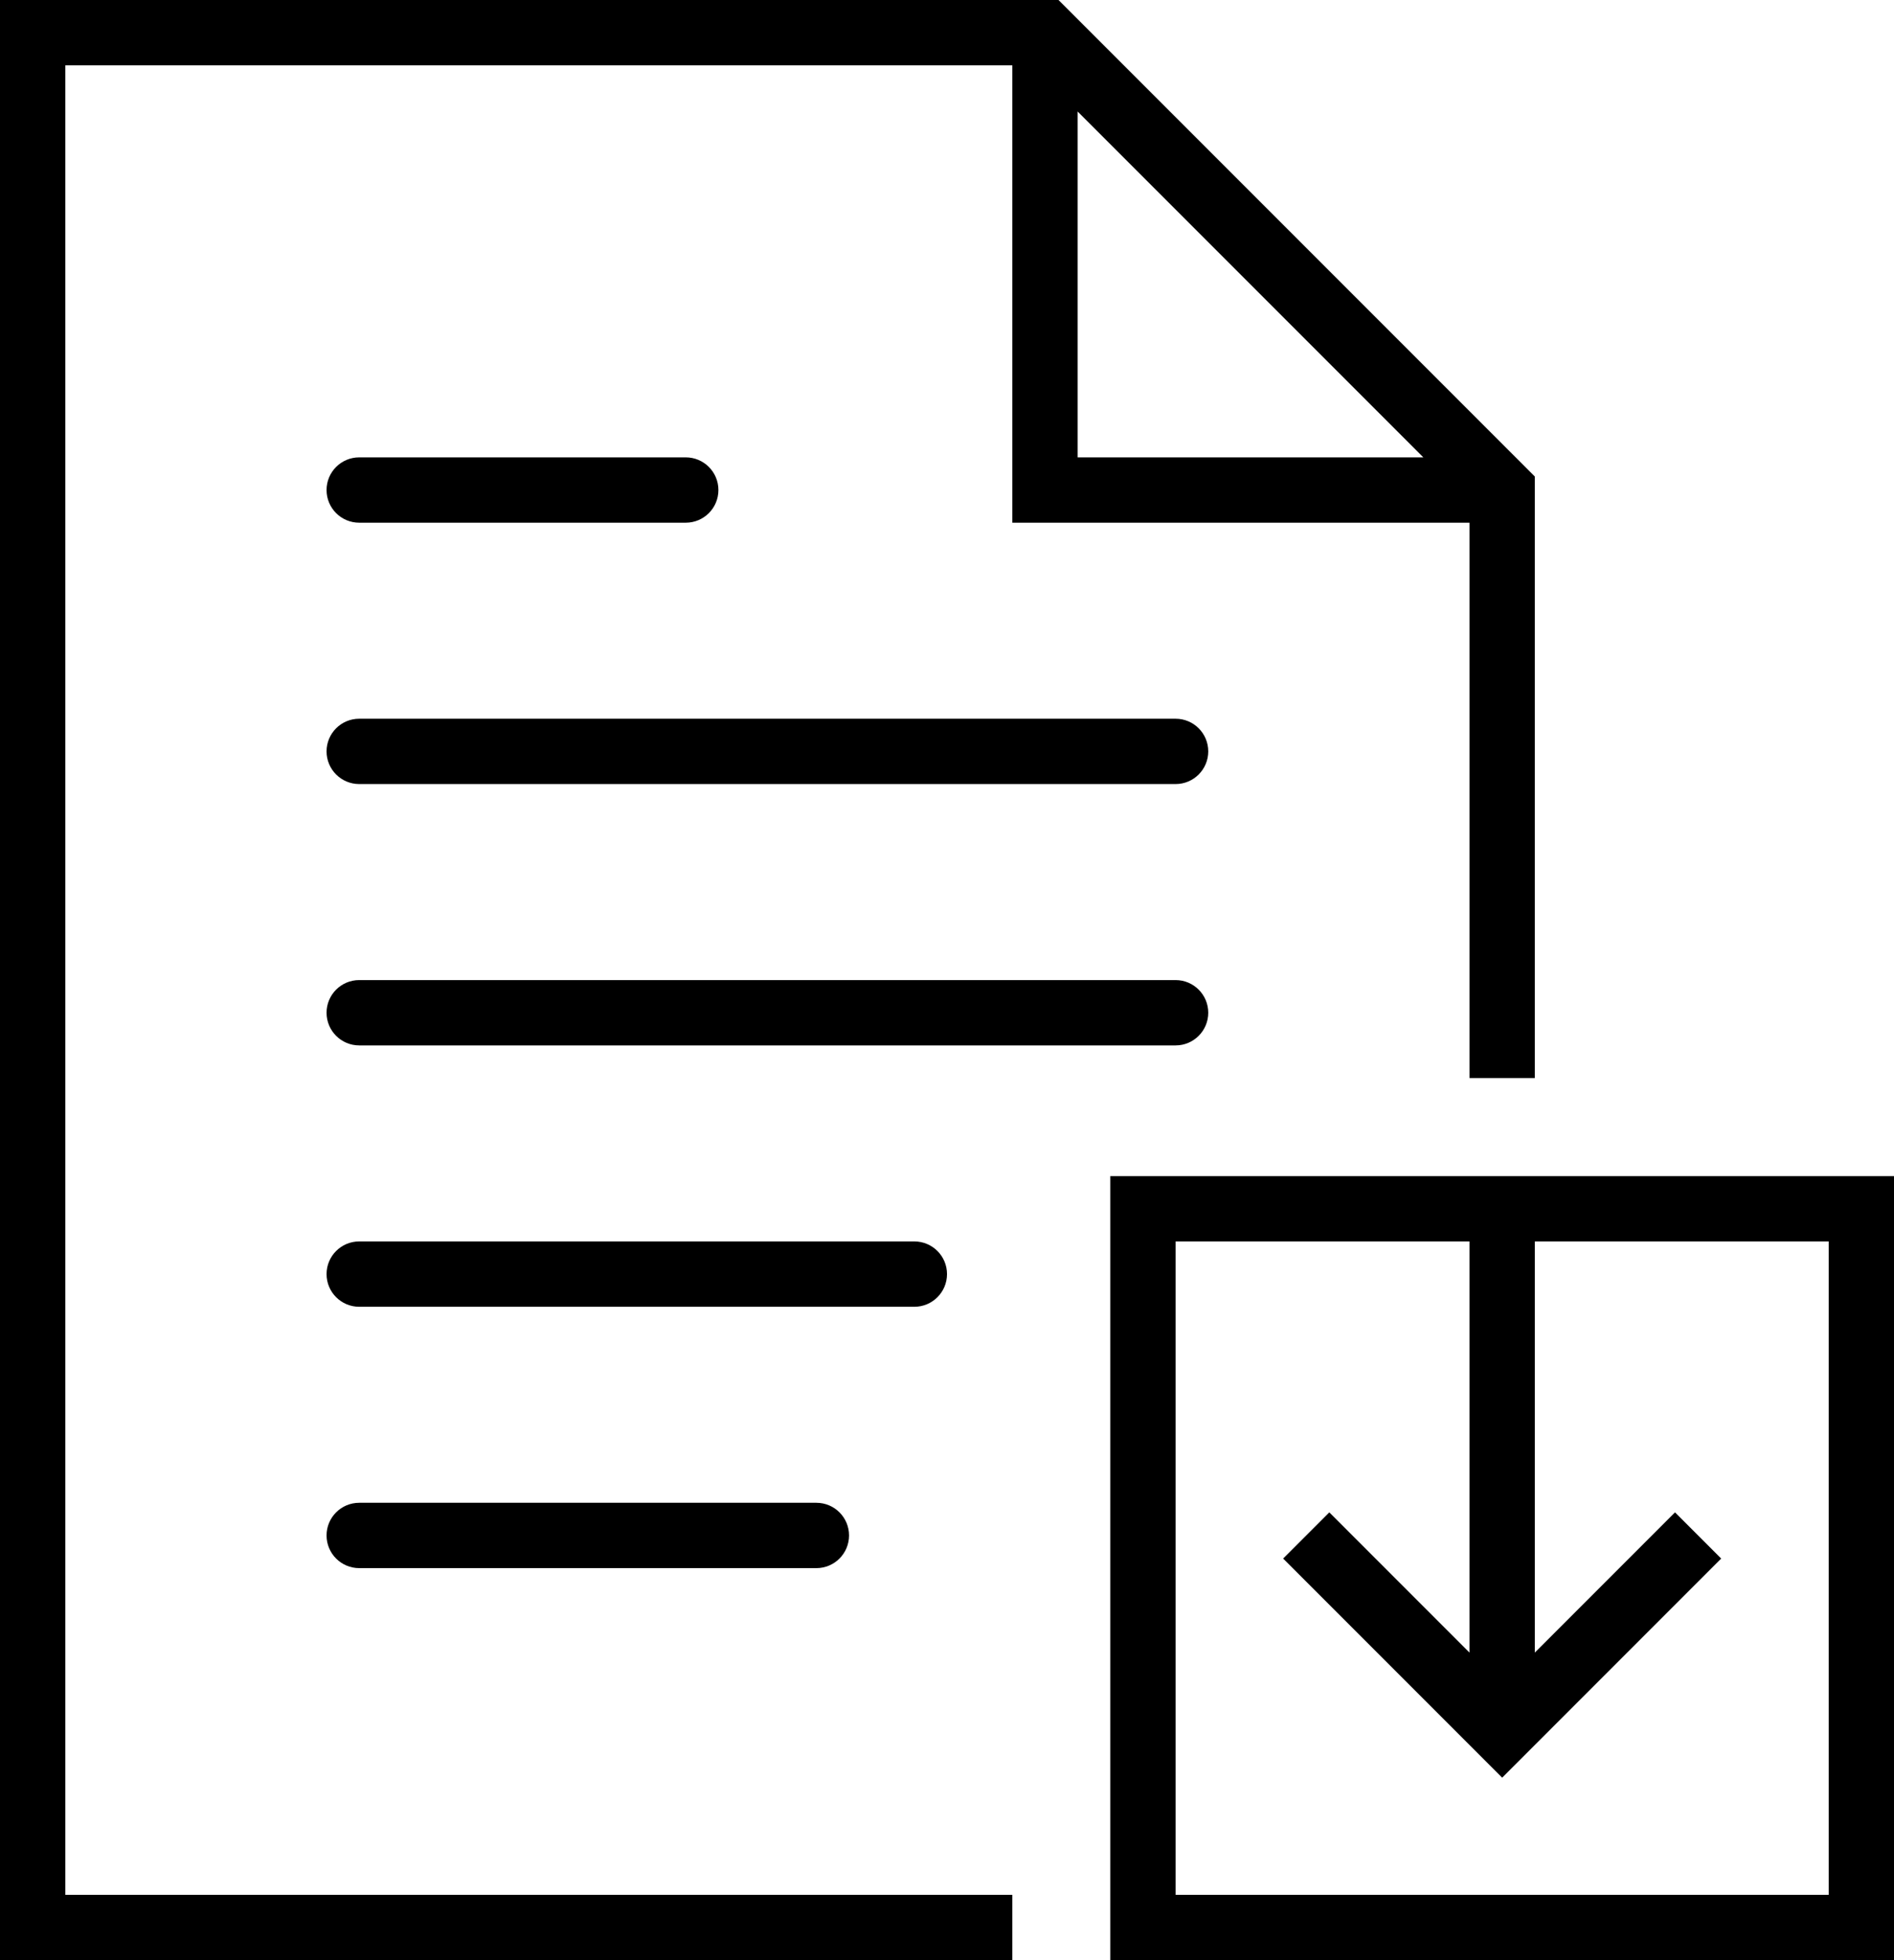 <?xml version="1.0" encoding="utf-8"?>
<!-- Generator: Adobe Illustrator 15.0.0, SVG Export Plug-In . SVG Version: 6.00 Build 0)  -->
<!DOCTYPE svg PUBLIC "-//W3C//DTD SVG 1.1//EN" "http://www.w3.org/Graphics/SVG/1.1/DTD/svg11.dtd">
<svg version="1.1" id="Capa_1" xmlns="http://www.w3.org/2000/svg" xmlns:xlink="http://www.w3.org/1999/xlink" x="0px" y="0px"
	 width="188.908px" height="195.423px" viewBox="14.031 820.798 188.908 195.423"
	 enable-background="new 14.031 820.798 188.908 195.423" xml:space="preserve">
<g>
	<path d="M131.285,892.453H49.859c-1.798,0-3.257,1.459-3.257,3.257s1.459,3.257,3.257,3.257h81.426
		c1.798,0,3.257-1.459,3.257-3.257S133.083,892.453,131.285,892.453z"/>
	<path d="M49.859,872.91h32.57c1.798,0,3.257-1.459,3.257-3.257s-1.459-3.257-3.257-3.257h-32.57c-1.798,0-3.257,1.459-3.257,3.257
		S48.061,872.91,49.859,872.91z"/>
	<path d="M134.542,921.766c0-1.798-1.459-3.257-3.257-3.257H49.859c-1.798,0-3.257,1.459-3.257,3.257s1.459,3.257,3.257,3.257
		h81.426C133.083,925.023,134.542,923.564,134.542,921.766z"/>
	<path d="M108.486,947.822c0-1.798-1.459-3.257-3.257-3.257h-55.37c-1.798,0-3.257,1.459-3.257,3.257
		c0,1.799,1.459,3.258,3.257,3.258h55.37C107.027,951.08,108.486,949.621,108.486,947.822z"/>
	<path d="M49.859,970.622c-1.798,0-3.257,1.459-3.257,3.257s1.459,3.257,3.257,3.257h45.599c1.797,0,3.257-1.459,3.257-3.257
		s-1.459-3.257-3.257-3.257H49.859z"/>
	<path d="M20.546,827.312H115v45.598h45.599v55.37h6.514v-59.975l-47.507-47.508H14.031v195.423H115v-6.515H20.546V827.312z
		 M121.514,831.917l34.479,34.479h-34.479V831.917z"/>
	<path d="M124.771,938.052v78.169h78.169v-78.169H124.771z M196.426,1009.706h-65.141v-65.141h29.313v40.993l-13.982-13.982
		l-4.605,4.605l21.845,21.845l21.845-21.845l-4.605-4.605l-13.982,13.982v-40.993h29.313V1009.706z"/>
</g>
</svg>
